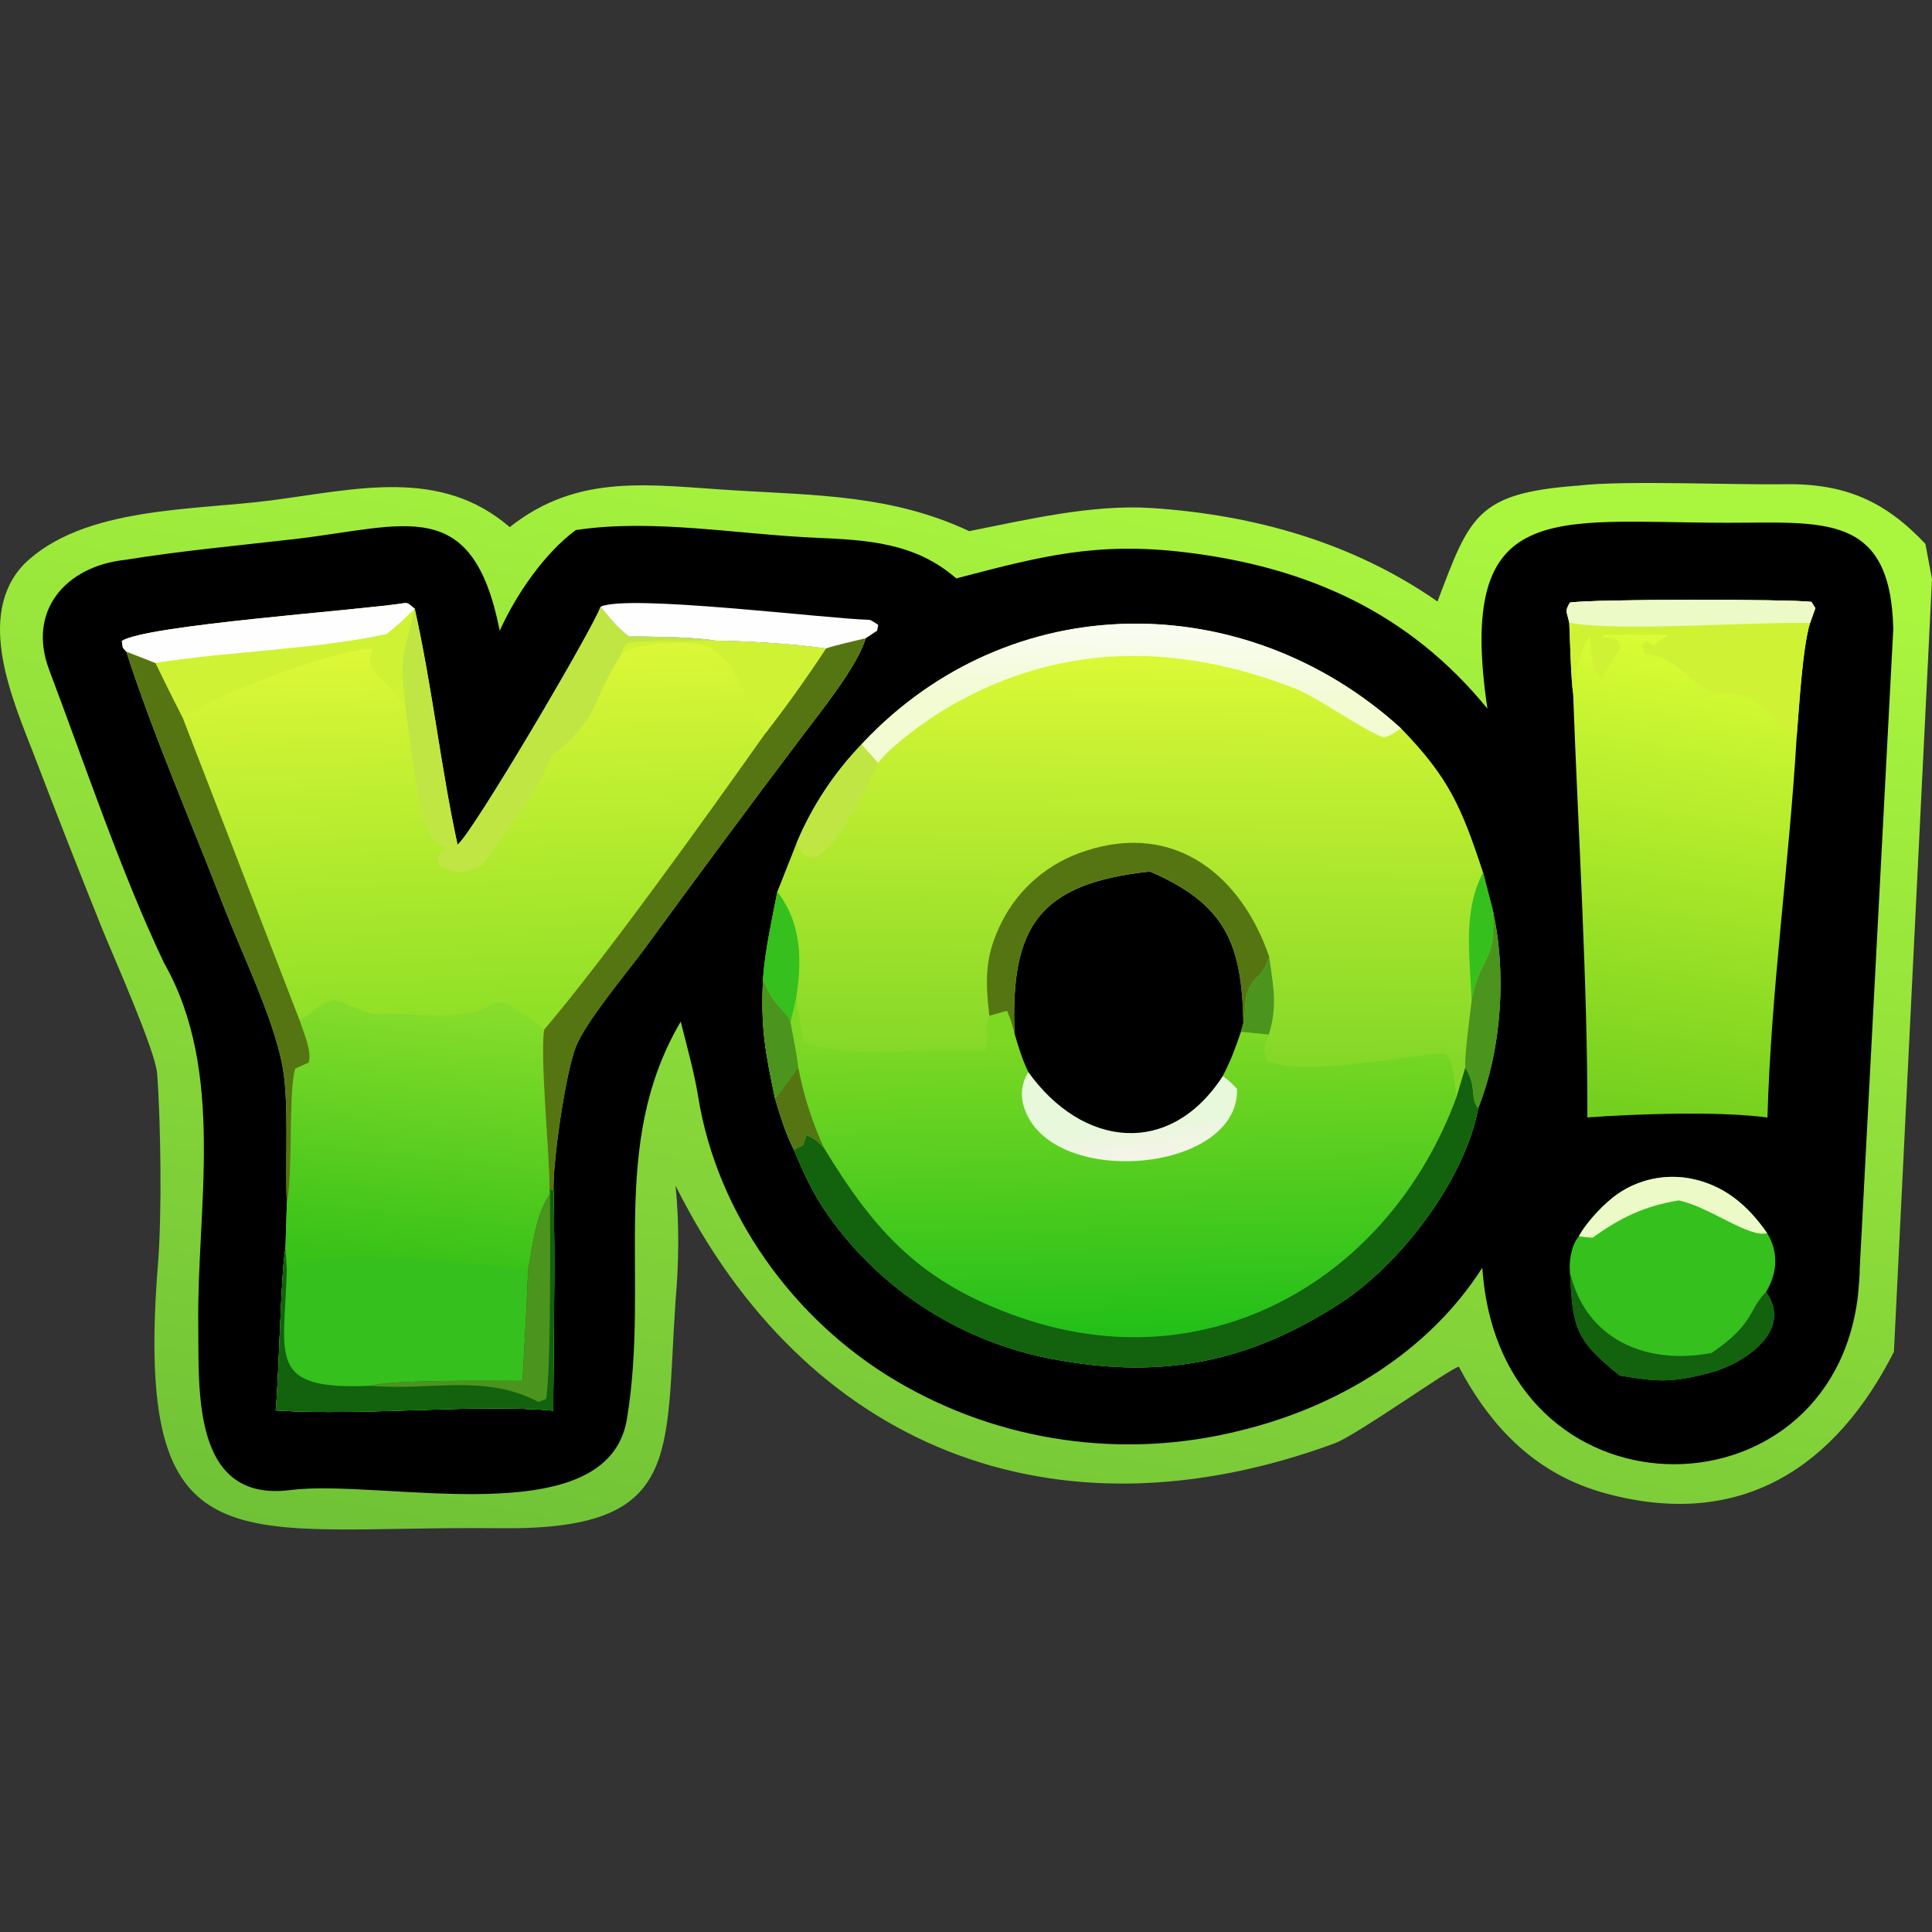 <svg width="24" height="24" viewBox="0 0 24 24" fill="none" xmlns="http://www.w3.org/2000/svg">
<rect x="0" y="0" width="24" height="24" fill="#333333" stroke="none"/>
<path d="M22.161 6.015C21.538 6.026 20.169 5.964 19.599 6.033C18.345 6.126 18.26 6.408 17.857 7.472C16.809 6.741 15.581 6.395 14.307 6.311C13.568 6.263 12.764 6.454 12.04 6.598C11.085 6.151 10.162 6.154 9.117 6.091C8.082 6.029 7.19 5.868 6.332 6.548C5.473 5.807 4.434 6.076 3.377 6.215C2.401 6.343 1.029 6.29 0.296 7.011C-0.312 7.653 0.163 8.706 0.428 9.392C0.703 10.111 0.984 10.828 1.271 11.542C1.41 11.883 1.932 13.057 1.952 13.336C1.998 13.957 2.012 15.082 1.963 15.691C1.654 19.573 2.937 18.945 6.211 18.984C8.485 19.01 8.259 18.098 8.392 16.159C8.433 15.689 8.44 15.208 8.392 14.729C10.007 17.963 13.07 19.22 16.579 17.93C16.851 17.83 18.043 16.979 18.122 16.978C18.53 17.747 19.09 18.32 19.952 18.553C21.64 19.01 22.808 18.212 23.527 16.792L24 7.195L23.918 6.756C23.413 6.22 22.913 6.003 22.161 6.015Z" fill="url(#paint0_linear_5871_9271)"/>
<path d="M21.448 6.494C19.288 6.492 18.088 6.169 18.477 8.803C17.509 7.614 16.244 7.042 14.716 6.86C13.624 6.73 12.944 6.907 11.918 7.175L11.88 7.186C11.372 6.743 10.785 6.708 10.127 6.68C9.167 6.638 8.113 6.442 7.165 6.583L7.154 6.584C6.757 6.876 6.406 7.396 6.208 7.835C5.869 6.128 5.042 6.537 3.648 6.698C2.951 6.778 2.252 6.842 1.553 6.955C0.814 7.035 0.334 7.59 0.612 8.324C1.044 9.467 1.516 10.87 2.04 11.966C2.808 13.319 2.444 15.004 2.463 16.466C2.473 17.27 2.381 18.667 3.606 18.51C4.751 18.364 7.549 19.079 7.788 17.626C8.078 15.861 7.548 14.236 8.456 12.691C8.533 12.997 8.625 13.324 8.675 13.634C8.907 15.068 9.852 16.398 11.135 17.155C12.42 17.916 13.965 18.137 15.419 17.768C16.627 17.473 17.747 16.792 18.414 15.748C18.627 18.944 22.751 18.944 23.081 16.088C23.086 16.044 23.107 15.775 23.101 15.78L23.519 7.813C23.486 6.364 22.648 6.495 21.448 6.494Z" fill="black"/>
<path d="M10.702 9.247L10.724 9.223C12.55 7.289 15.46 7.282 17.404 9.048C17.999 9.66 18.156 10.027 18.423 10.839L18.54 11.292C18.719 12.067 18.657 13.033 18.362 13.768C18.197 14.654 17.398 15.706 16.639 16.195C15.514 16.92 14.45 17.132 13.133 16.893C11.98 16.691 10.957 16.046 10.292 15.102C10.097 14.824 9.993 14.592 9.862 14.281C9.753 14.067 9.699 13.874 9.628 13.646C9.501 13.043 9.45 12.763 9.479 12.152C9.502 11.815 9.591 11.415 9.656 11.078L9.899 10.464C10.089 10.014 10.361 9.601 10.702 9.247Z" fill="url(#paint1_linear_5871_9271)"/>
<path d="M9.479 12.152C9.597 12.51 9.776 12.546 9.82 12.7L9.889 12.407C9.922 12.587 9.952 12.768 9.979 12.948C10.704 13.187 11.389 12.992 12.237 13.053C12.3 12.824 12.221 12.756 12.29 12.62L12.509 12.556C12.556 12.659 12.574 12.733 12.603 12.839C12.658 13.025 12.69 13.14 12.775 13.318C13.447 14.254 14.531 14.381 15.189 13.368C15.297 13.159 15.34 13.035 15.416 12.817L15.762 12.852C15.703 13.038 15.679 13.01 15.738 13.166C16.144 13.394 17.454 13.097 17.933 13.091C18.062 13.09 18.069 13.539 18.094 13.626L18.202 13.262C18.357 13.513 18.252 13.621 18.362 13.769C18.197 14.655 17.398 15.707 16.639 16.195C15.514 16.92 14.45 17.132 13.133 16.893C11.98 16.691 10.957 16.046 10.292 15.103C10.097 14.824 9.993 14.592 9.862 14.282C9.753 14.067 9.699 13.874 9.628 13.646C9.501 13.043 9.45 12.763 9.479 12.152Z" fill="url(#paint2_linear_5871_9271)"/>
<path d="M18.202 13.262C18.357 13.513 18.252 13.621 18.362 13.769C18.197 14.655 17.398 15.707 16.639 16.195C15.514 16.92 14.45 17.132 13.133 16.893C11.98 16.691 10.957 16.047 10.292 15.103C10.097 14.824 9.993 14.592 9.862 14.282L9.977 14.226L10.018 14.101C10.132 14.15 10.154 14.175 10.236 14.261C10.875 15.314 11.445 15.931 12.639 16.354C15.02 17.199 17.268 15.878 18.094 13.626L18.202 13.262Z" fill="#12620E"/>
<path d="M12.775 13.318C13.447 14.254 14.531 14.381 15.189 13.368C15.256 13.408 15.312 13.47 15.367 13.525C15.399 14.582 13.02 14.778 12.716 13.739C12.673 13.591 12.695 13.444 12.775 13.318Z" fill="url(#paint3_linear_5871_9271)"/>
<path d="M9.479 12.152C9.597 12.51 9.776 12.546 9.82 12.7C9.846 12.847 9.904 13.122 9.915 13.26C9.839 13.364 9.709 13.556 9.628 13.646C9.501 13.043 9.45 12.763 9.479 12.152Z" fill="#4B941E"/>
<path d="M9.916 13.259C9.981 13.604 10.089 13.941 10.236 14.261C10.154 14.174 10.132 14.149 10.018 14.1L9.977 14.225L9.862 14.281C9.753 14.066 9.699 13.873 9.628 13.646C9.709 13.555 9.839 13.363 9.916 13.259Z" fill="#557512"/>
<path d="M12.603 12.839C12.552 11.506 12.904 10.977 14.283 10.826C15.242 11.237 15.425 11.744 15.446 12.707L15.416 12.816C15.34 13.035 15.297 13.159 15.189 13.368C14.531 14.381 13.447 14.254 12.775 13.318C12.69 13.14 12.658 13.025 12.603 12.839Z" fill="black"/>
<path d="M10.702 9.247L10.724 9.223C12.55 7.289 15.46 7.282 17.404 9.048C17.329 9.094 17.229 9.179 17.161 9.151C16.866 9.027 16.361 8.659 16.085 8.552C14.595 7.972 13.119 7.981 11.729 8.816C11.485 8.963 11.065 9.27 10.906 9.477L10.702 9.247Z" fill="url(#paint4_linear_5871_9271)"/>
<path d="M12.29 12.619C12.238 12.166 12.232 11.87 12.448 11.446C12.66 11.028 13.036 10.712 13.489 10.569C14.608 10.204 15.427 10.89 15.767 11.887C15.664 12.189 15.618 12.058 15.505 12.306C15.455 12.415 15.475 12.595 15.447 12.708C15.425 11.744 15.242 11.237 14.283 10.826C12.904 10.978 12.552 11.506 12.603 12.839C12.574 12.732 12.556 12.658 12.509 12.556L12.29 12.619Z" fill="#557512"/>
<path d="M9.899 10.465C10.089 10.014 10.361 9.602 10.702 9.247L10.906 9.477C10.78 9.775 10.421 10.514 10.124 10.649C9.99 10.636 9.943 10.609 9.899 10.465Z" fill="#C0E643"/>
<path d="M18.54 11.292C18.719 12.067 18.657 13.033 18.362 13.768C18.252 13.621 18.357 13.513 18.202 13.261C18.193 13.098 18.26 12.616 18.281 12.43C18.387 11.843 18.597 11.981 18.54 11.292Z" fill="#4B941E"/>
<path d="M9.656 11.078C9.959 11.467 9.965 11.933 9.889 12.407L9.82 12.7C9.776 12.546 9.597 12.51 9.479 12.152C9.502 11.815 9.591 11.415 9.656 11.078Z" fill="#35C01D"/>
<path d="M18.423 10.839L18.54 11.292C18.597 11.981 18.387 11.843 18.281 12.43C18.26 11.87 18.168 11.325 18.423 10.839Z" fill="#35C01D"/>
<path d="M15.767 11.888C15.816 12.252 15.872 12.496 15.762 12.852L15.416 12.817L15.447 12.708C15.475 12.595 15.455 12.416 15.505 12.306C15.618 12.059 15.664 12.189 15.767 11.888Z" fill="#4B941E"/>
<path d="M1.569 8.094C1.512 8.037 1.529 8.053 1.513 7.963C1.795 7.766 4.483 7.58 5.031 7.491C5.072 7.484 5.116 7.534 5.152 7.562C5.373 8.555 5.477 9.546 5.684 10.493C5.864 10.363 7.382 7.782 7.46 7.538C7.588 7.697 7.648 7.773 7.807 7.904C8.106 7.912 8.603 7.911 8.883 7.959C9.261 7.963 9.877 7.999 10.26 8.056C10.348 8.021 10.648 7.955 10.755 7.929C10.64 8.295 10.203 8.827 9.96 9.152C9.303 10.023 8.654 10.899 8.011 11.78C7.787 12.085 7.274 12.691 7.151 13.01C7.023 13.34 6.866 14.432 6.876 14.786C6.897 15.684 6.877 16.623 6.872 17.524C5.916 17.435 4.531 17.593 3.425 17.521C3.47 17.041 3.488 15.821 3.546 15.511L3.564 14.947C3.537 14.446 3.599 13.663 3.5 13.196C3.375 12.6 3.001 11.835 2.781 11.264C2.38 10.223 1.911 9.151 1.569 8.094Z" fill="url(#paint5_linear_5871_9271)"/>
<path d="M3.722 12.675C3.99 12.528 3.905 12.478 4.168 12.42C4.316 12.464 4.553 12.601 4.665 12.595C5.09 12.571 5.801 12.72 6.142 12.453C6.311 12.433 6.476 12.569 6.608 12.67C6.659 12.709 6.71 12.749 6.76 12.79C6.707 13.128 6.824 14.305 6.827 14.774L6.876 14.786C6.897 15.684 6.877 16.623 6.872 17.523C5.916 17.435 4.531 17.593 3.425 17.52C3.47 17.041 3.488 15.821 3.546 15.511L3.564 14.947C3.643 14.582 3.581 13.541 3.668 13.275L3.832 13.201C3.884 13.079 3.769 12.816 3.722 12.675Z" fill="url(#paint6_linear_5871_9271)"/>
<path d="M6.827 14.774L6.876 14.786C6.897 15.684 6.877 16.623 6.872 17.523C5.916 17.435 4.531 17.593 3.425 17.52C3.47 17.041 3.488 15.821 3.546 15.511L3.563 15.771C3.854 15.452 6.035 15.709 6.561 15.77C6.625 15.442 6.649 15.102 6.833 14.832L6.827 14.774Z" fill="#35C01D"/>
<path d="M6.827 14.774L6.876 14.786C6.897 15.684 6.877 16.623 6.872 17.523C5.916 17.435 4.531 17.593 3.425 17.52C3.47 17.041 3.488 15.821 3.546 15.511L3.563 15.771C3.532 16.869 3.308 17.27 4.6 17.215C4.865 17.137 6.134 17.154 6.491 17.154C6.518 16.692 6.542 16.231 6.561 15.77C6.625 15.442 6.649 15.102 6.833 14.832L6.827 14.774Z" fill="#12620E"/>
<path d="M6.561 15.769C6.625 15.441 6.649 15.101 6.833 14.832C6.833 15.29 6.848 17.021 6.783 17.38L6.687 17.415C6.018 17.062 5.361 17.28 4.6 17.215C4.865 17.136 6.134 17.154 6.491 17.153C6.518 16.692 6.542 16.231 6.561 15.769Z" fill="#4B941E"/>
<path d="M10.26 8.056C10.348 8.021 10.648 7.955 10.755 7.929C10.64 8.295 10.203 8.827 9.961 9.152C9.304 10.023 8.654 10.899 8.011 11.78C7.787 12.085 7.274 12.691 7.151 13.01C7.024 13.34 6.866 14.432 6.876 14.786L6.827 14.774C6.824 14.305 6.707 13.128 6.76 12.79C7.52 11.9 8.813 10.092 9.507 9.11C9.772 8.768 10.023 8.417 10.26 8.056Z" fill="#557512"/>
<path d="M1.569 8.094L1.933 8.236C2.042 8.461 2.153 8.686 2.267 8.909L3.722 12.675C3.769 12.816 3.884 13.079 3.832 13.201L3.668 13.275C3.581 13.541 3.643 14.582 3.564 14.947C3.537 14.446 3.599 13.663 3.5 13.195C3.374 12.599 3.001 11.835 2.781 11.264C2.38 10.223 1.911 9.151 1.569 8.094Z" fill="#557512"/>
<path d="M5.684 10.493C5.864 10.363 7.382 7.782 7.46 7.538C7.588 7.697 7.648 7.774 7.807 7.904C8.106 7.912 8.603 7.911 8.883 7.959C8.593 7.979 7.972 7.943 7.79 7.993C7.753 8.045 7.725 8.062 7.726 8.115C7.334 8.725 7.44 8.949 6.833 9.404C6.737 9.765 6.231 10.403 5.99 10.749C5.797 10.848 5.664 10.868 5.472 10.755L5.433 10.668C5.471 10.605 5.485 10.571 5.553 10.539L5.684 10.493Z" fill="#C0E643"/>
<path d="M1.569 8.094C1.512 8.037 1.529 8.053 1.513 7.963C1.795 7.766 4.483 7.58 5.031 7.491C5.072 7.484 5.116 7.534 5.152 7.562C5.031 7.687 4.939 7.766 4.804 7.877C3.953 8.066 2.847 8.092 1.933 8.236L1.569 8.094Z" fill="#FEFEFE"/>
<path d="M4.804 7.877C4.939 7.766 5.031 7.687 5.152 7.562C5.001 8.189 4.965 8.127 5.038 8.789C4.838 8.442 4.481 8.349 4.635 8.061C4.18 8.048 2.706 8.626 2.267 8.909C2.153 8.686 2.042 8.461 1.933 8.236C2.847 8.092 3.953 8.066 4.804 7.877Z" fill="#CFF234"/>
<path d="M5.152 7.562C5.373 8.555 5.477 9.546 5.684 10.493L5.553 10.539L5.381 10.442C5.187 10.157 5.089 9.161 5.038 8.789C4.965 8.127 5.001 8.189 5.152 7.562Z" fill="#C0E643"/>
<path d="M8.883 7.959C9.261 7.964 9.877 7.999 10.26 8.056C10.023 8.417 9.772 8.769 9.507 9.11C9.306 8.871 9.168 8.058 8.652 7.996C8.408 7.966 7.937 7.985 7.726 8.115C7.725 8.062 7.753 8.045 7.79 7.993C7.972 7.943 8.593 7.979 8.883 7.959Z" fill="#CFF234"/>
<path d="M19.494 7.734C19.462 7.588 19.437 7.597 19.502 7.486C19.774 7.44 22.248 7.442 22.502 7.477L22.551 7.555L22.485 7.739C22.39 8.045 22.349 8.799 22.319 9.151C22.226 10.736 22.001 12.285 21.956 13.882C21.339 13.801 20.337 13.837 19.719 13.881C19.724 12.262 19.602 10.266 19.542 8.621C19.513 8.396 19.505 7.975 19.494 7.734Z" fill="url(#paint7_linear_5871_9271)"/>
<path d="M19.494 7.734C19.462 7.588 19.437 7.597 19.502 7.486C19.774 7.44 22.248 7.442 22.502 7.477L22.551 7.555L22.485 7.739C22.39 8.045 22.349 8.799 22.319 9.151C22.16 9.1 21.936 8.786 21.783 8.684C21.635 8.587 21.353 8.644 21.234 8.584C20.933 8.433 20.826 8.166 20.454 8.125L20.437 8.124L20.392 8.015L20.455 7.962L20.546 8.021C20.603 7.969 20.656 7.924 20.727 7.894C20.574 7.873 20.105 7.887 19.927 7.888L19.895 7.925C19.993 7.912 20.011 7.921 20.103 7.959L20.132 8.048C20.039 8.183 19.97 8.297 19.888 8.438C19.76 8.268 19.784 8.142 19.749 7.911C19.614 8.037 19.576 8.424 19.542 8.621C19.513 8.396 19.505 7.975 19.494 7.734Z" fill="#CFF234"/>
<path d="M19.494 7.734C19.462 7.588 19.437 7.597 19.502 7.486C19.774 7.44 22.248 7.442 22.502 7.477L22.551 7.555L22.485 7.739C21.79 7.722 20.05 7.851 19.494 7.734Z" fill="#ECFAC8"/>
<path d="M19.613 15.358C19.708 15.181 19.93 14.945 20.096 14.831C20.352 14.654 20.669 14.584 20.978 14.636C21.417 14.715 21.711 14.973 21.952 15.318C22.097 15.561 22.082 15.803 21.939 16.05C22.286 16.535 21.656 16.947 21.232 17.056C20.757 17.179 20.596 17.166 20.121 17.088C19.56 16.638 19.539 16.49 19.502 15.801C19.489 15.664 19.521 15.465 19.613 15.358Z" fill="#35C01D"/>
<path d="M19.502 15.801C19.696 16.639 20.445 16.962 21.262 16.807C21.808 16.436 21.716 16.267 21.939 16.05C22.286 16.536 21.656 16.947 21.232 17.056C20.757 17.179 20.596 17.166 20.12 17.088C19.56 16.638 19.539 16.49 19.502 15.801Z" fill="#12620E"/>
<path d="M19.613 15.358C19.708 15.181 19.93 14.945 20.096 14.831C20.352 14.654 20.669 14.584 20.978 14.636C21.417 14.715 21.711 14.973 21.952 15.318C21.732 15.385 21.228 14.987 20.852 14.912C20.422 14.985 20.135 15.123 19.784 15.375C19.78 15.377 19.625 15.361 19.613 15.358Z" fill="#ECFAC8"/>
<path d="M7.46 7.537C7.798 7.378 10.233 7.683 10.799 7.7C10.817 7.7 10.89 7.747 10.909 7.763L10.896 7.835L10.755 7.928C10.648 7.955 10.348 8.021 10.26 8.056C9.877 7.998 9.261 7.963 8.883 7.958C8.603 7.91 8.106 7.911 7.807 7.904C7.648 7.773 7.588 7.696 7.46 7.537Z" fill="#FEFEFE"/>
<defs>
<linearGradient id="paint0_linear_5871_9271" x1="11.948" y1="20.857" x2="14.78" y2="5.894" gradientUnits="userSpaceOnUse">
<stop stop-color="#6EC136"/>
<stop offset="1" stop-color="#AAF53E"/>
</linearGradient>
<linearGradient id="paint1_linear_5871_9271" x1="13.983" y1="13.11" x2="14.04" y2="8.212" gradientUnits="userSpaceOnUse">
<stop stop-color="#85D828"/>
<stop offset="1" stop-color="#DAF835"/>
</linearGradient>
<linearGradient id="paint2_linear_5871_9271" x1="14.065" y1="16.483" x2="13.983" y2="12.877" gradientUnits="userSpaceOnUse">
<stop stop-color="#24C019"/>
<stop offset="1" stop-color="#7DD824"/>
</linearGradient>
<linearGradient id="paint3_linear_5871_9271" x1="13.844" y1="14" x2="13.89" y2="14.347" gradientUnits="userSpaceOnUse">
<stop stop-color="#E7F8DB"/>
<stop offset="1" stop-color="#F3F4E6"/>
</linearGradient>
<linearGradient id="paint4_linear_5871_9271" x1="14.189" y1="8.7" x2="14.201" y2="7.858" gradientUnits="userSpaceOnUse">
<stop stop-color="#F2FBD2"/>
<stop offset="1" stop-color="#F9FCF0"/>
</linearGradient>
<linearGradient id="paint5_linear_5871_9271" x1="6.027" y1="12.601" x2="5.823" y2="7.955" gradientUnits="userSpaceOnUse">
<stop stop-color="#90E027"/>
<stop offset="1" stop-color="#DEF837"/>
</linearGradient>
<linearGradient id="paint6_linear_5871_9271" x1="4.981" y1="15.631" x2="5.312" y2="12.425" gradientUnits="userSpaceOnUse">
<stop stop-color="#39C218"/>
<stop offset="1" stop-color="#88DD2B"/>
</linearGradient>
<linearGradient id="paint7_linear_5871_9271" x1="20.217" y1="13.768" x2="21.156" y2="7.94" gradientUnits="userSpaceOnUse">
<stop stop-color="#74D01E"/>
<stop offset="1" stop-color="#DBFD34"/>
</linearGradient>
</defs>
</svg>
